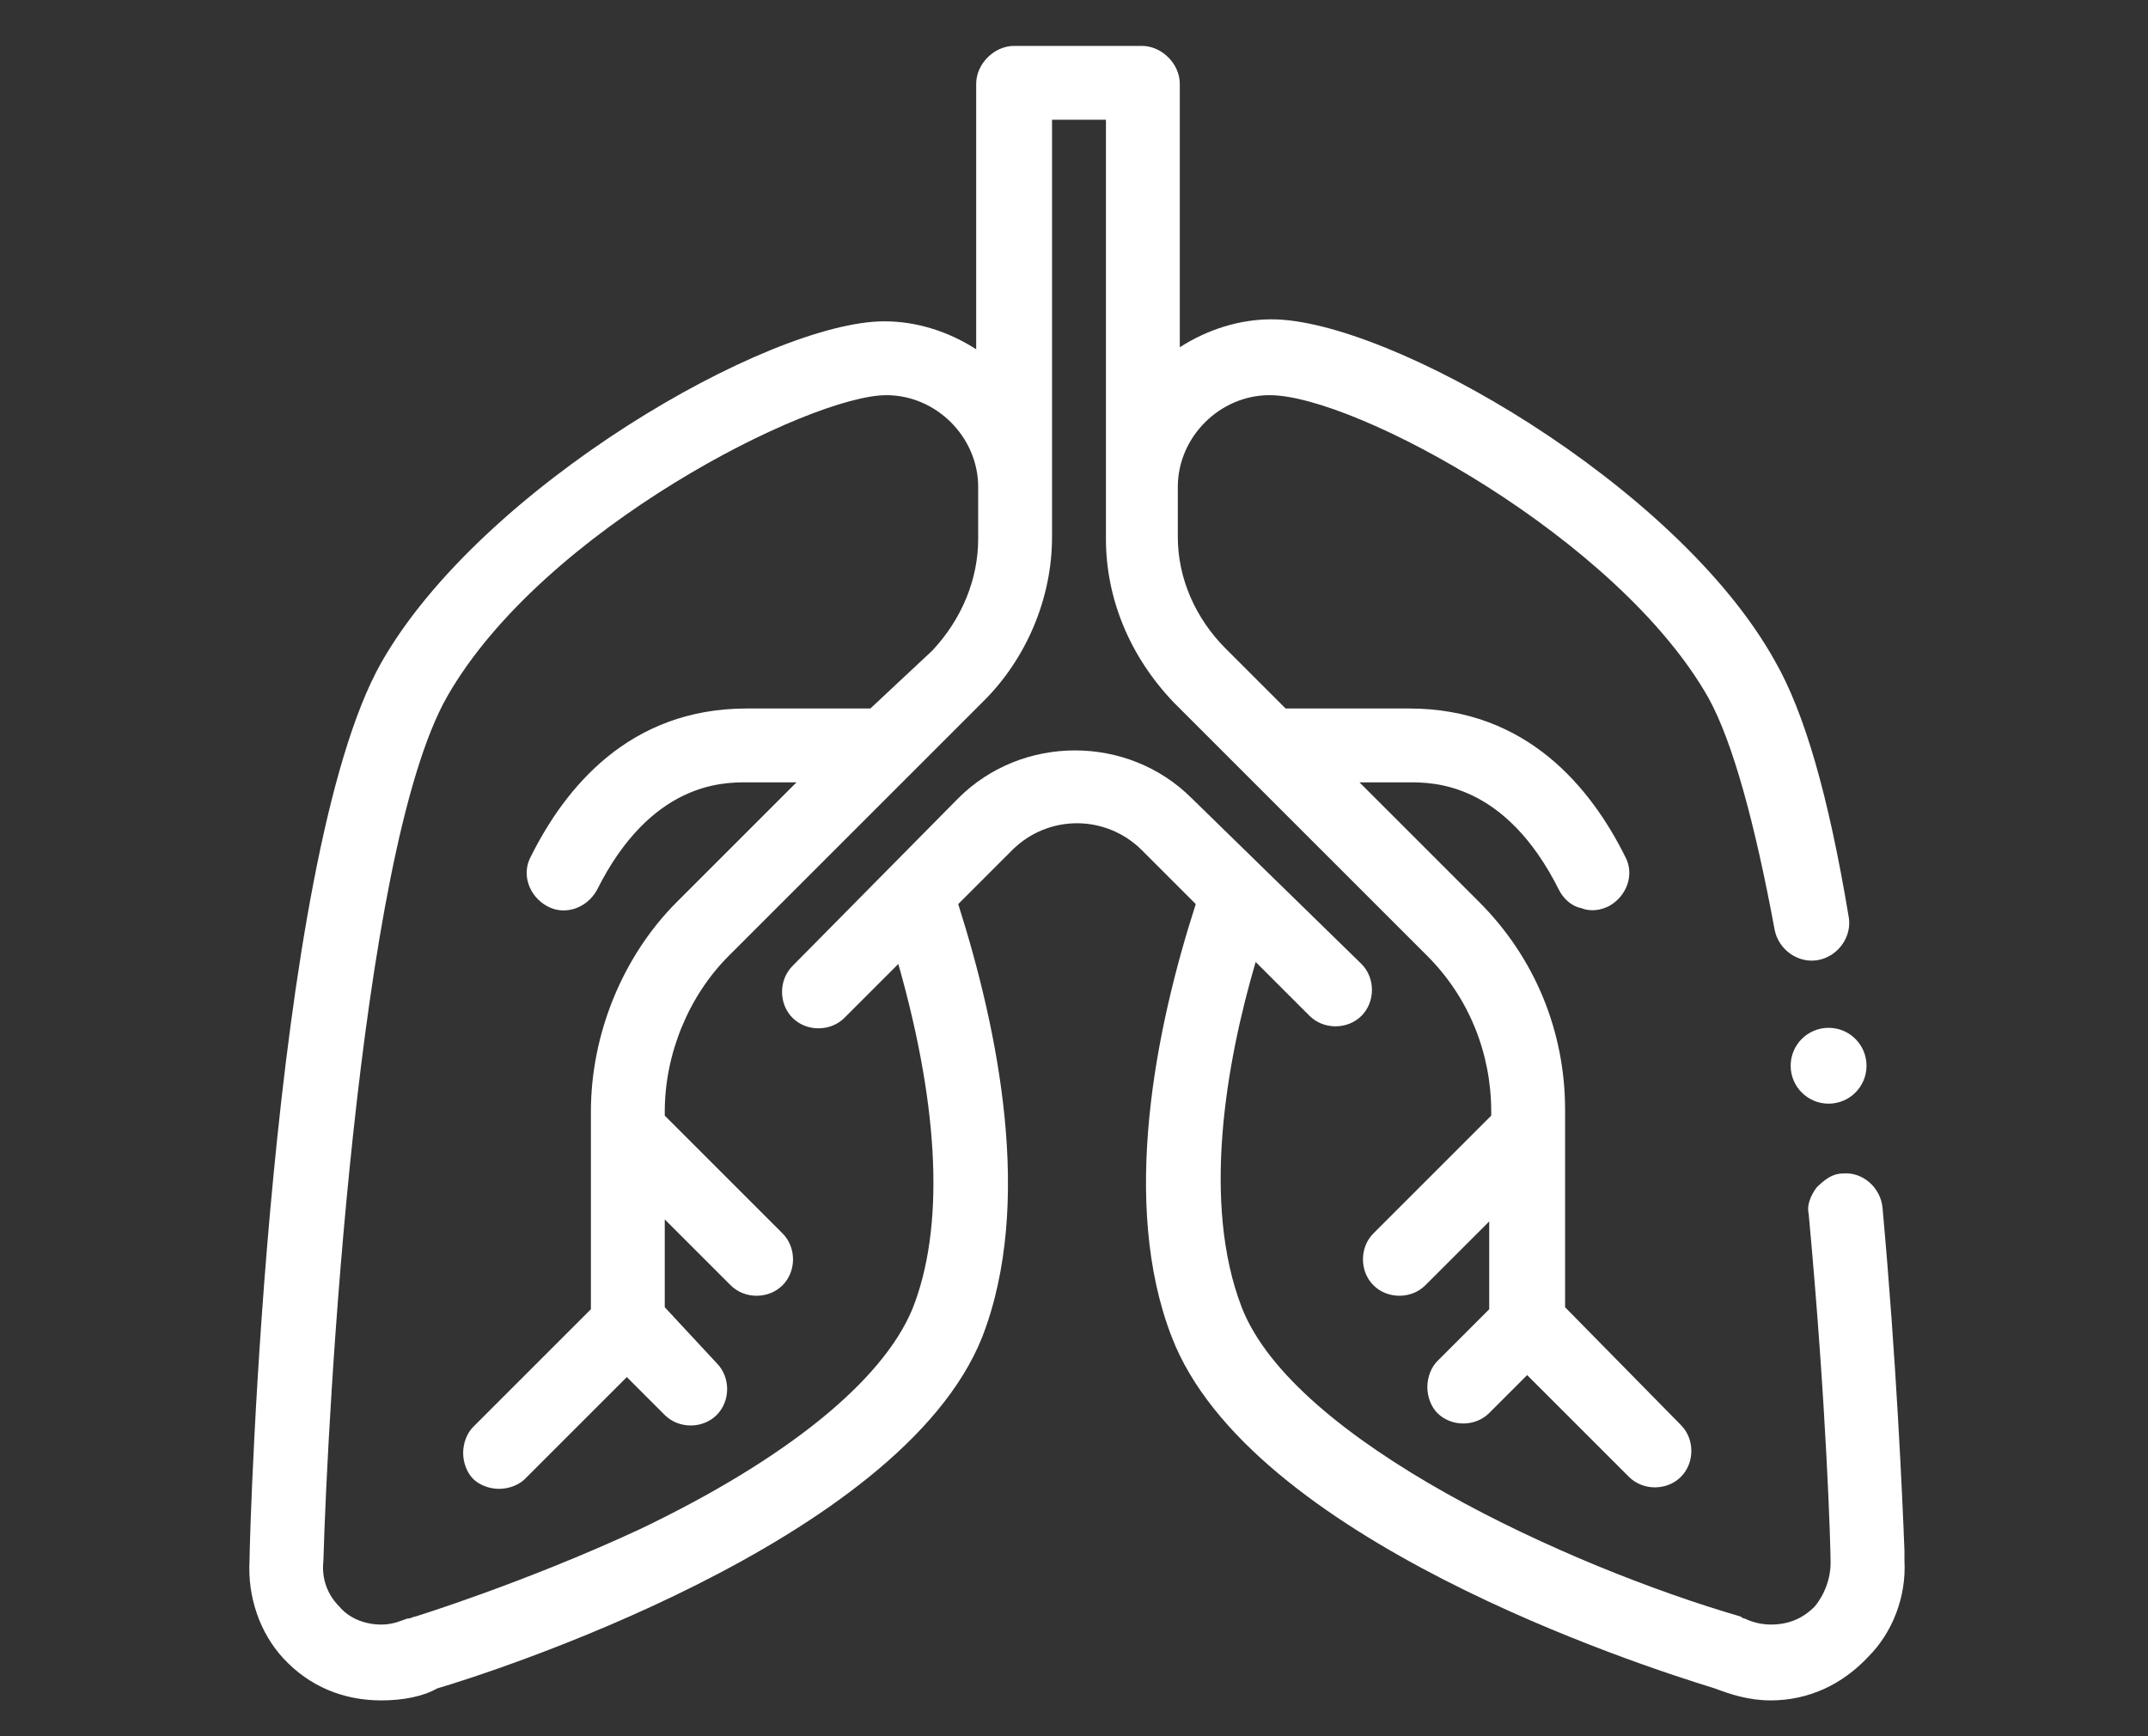 <?xml version="1.0" encoding="utf-8"?>
<!-- Generator: Adobe Illustrator 21.0.2, SVG Export Plug-In . SVG Version: 6.00 Build 0)  -->
<svg version="1.1" id="Main" xmlns="http://www.w3.org/2000/svg" xmlns:xlink="http://www.w3.org/1999/xlink" x="0px" y="0px"
	 viewBox="0 0 107.6 87" style="enable-background:new 0 0 107.6 87;" xml:space="preserve">
<rect x="0" y="0" width="107.6" height="87" fill="#333333" stroke="none"/>
<g>
	<path fill="#ffffff" d="M95.4,78.2l0-0.5c-0.1-2.6-0.4-9.5-1.1-17.2c-0.1-1-1-1.8-2-1.7c-0.5,0-0.9,0.3-1.3,0.7c-0.3,0.4-0.5,0.9-0.4,1.3
		c0.9,9.7,1.1,16.7,1.1,17.5c0,0.8-0.3,1.6-0.8,2.2c-0.6,0.6-1.3,0.9-2.2,0.9c-0.6,0-1.1-0.2-1.3-0.3c-0.1,0-0.2-0.1-0.2-0.1
		c-8.6-2.5-22.4-8.8-25-15.5c-2-5.2-0.8-12.2,0.7-17.3l2.7,2.7c0.7,0.7,1.9,0.7,2.6,0c0.7-0.7,0.7-1.9,0-2.6L59.7,40
		c-3.2-3.2-8.5-3.2-11.7,0l-8.3,8.4c-0.7,0.7-0.7,1.9,0,2.6c0.7,0.7,1.9,0.7,2.6,0l2.7-2.7c2.1,7.4,2.3,13.3,0.7,17.3
		c-1.5,3.6-6.3,7.5-13.6,11c-5.8,2.7-11.3,4.4-11.3,4.4c-0.1,0-0.2,0.1-0.4,0.1c-0.3,0.1-0.7,0.3-1.3,0.3c-0.8,0-1.6-0.3-2.1-0.9
		c-0.6-0.6-0.9-1.4-0.8-2.3c0.2-7.1,1.7-35.4,6.2-43.3c4.8-8.4,18.2-15.1,22-15.1c2.5,0,4.6,2.1,4.6,4.6V27c0,2-0.8,4-2.3,5.6
		l-3.1,2.9h-6.2c-5.9,0-9.1,4-10.8,7.4c-0.5,0.9-0.1,2,0.8,2.5c0.9,0.5,2,0.1,2.5-0.8c2.7-5.4,6.3-5.4,7.5-5.4h2.5l-6,6
		c-2.7,2.7-4.3,6.6-4.3,10.5v9.9l-5.9,5.9c-0.3,0.3-0.5,0.8-0.5,1.3s0.2,1,0.5,1.3c0.3,0.3,0.8,0.5,1.3,0.5c0,0,0,0,0,0
		c0.5,0,1-0.2,1.3-0.5l5.1-5.1l1.9,1.9c0.7,0.7,1.9,0.7,2.6,0c0.7-0.7,0.7-1.9,0-2.6l-2.6-2.8v-4.4l3.3,3.3c0.7,0.7,1.9,0.7,2.6,0
		c0.7-0.7,0.7-1.9,0-2.6l-5.9-5.9v-0.2c0-2.9,1.2-5.8,3.2-7.8l12.8-12.8c2.1-2.1,3.4-5.1,3.4-8.2V6h2.7v21c0,3,1.2,5.9,3.4,8.2
		l12.7,12.7c2.1,2.1,3.2,4.9,3.2,7.8v0.2l-5.9,5.9c-0.7,0.7-0.7,1.9,0,2.6c0.7,0.7,1.9,0.7,2.6,0l3.2-3.2v4.4l-2.6,2.6
		c-0.3,0.3-0.5,0.8-0.5,1.3c0,0.5,0.2,1,0.5,1.3c0.7,0.7,1.9,0.7,2.6,0l1.9-1.9l5.1,5.1c0.7,0.7,1.9,0.7,2.6,0
		c0.7-0.7,0.7-1.9,0-2.6l-5.8-5.9v-9.9c0-3.9-1.5-7.6-4.3-10.4l-6-6h2.5c1.2,0,4.8,0,7.5,5.4c0.2,0.4,0.6,0.8,1.1,0.9
		c0.5,0.2,1,0.1,1.4-0.1c0.9-0.5,1.3-1.6,0.8-2.5c-1.7-3.4-4.9-7.4-10.8-7.4h-6.2l-3-3C59.9,31,59,29,59,26.9v-2.5
		c0-2.5,2.1-4.6,4.6-4.6c4.3,0,17.5,7.2,22,15.2c1.2,2.2,2.3,6.2,3.3,11.6c0.2,1,1.2,1.7,2.2,1.5c1-0.2,1.7-1.2,1.5-2.2
		c-1-6-2.2-10.2-3.7-12.8C84,24.3,69.6,16,63.7,16c-1.6,0-3.2,0.5-4.6,1.4V4.2c0-1-0.9-1.9-1.9-1.9h-6.4c-1,0-1.9,0.9-1.9,1.9v13.3
		c-1.4-0.9-3-1.4-4.6-1.4c-5.8,0-20.2,8.3-25.2,17.1c-5.6,9.9-6.6,43.6-6.6,45c-0.1,1.8,0.5,3.6,1.7,4.9c1.3,1.4,3,2.1,4.9,2.1
		c1.1,0,2.1-0.2,2.8-0.6c2.4-0.7,23.2-7.3,27.3-17.6c2.6-6.7,0.8-15.4-1.2-21.7l2.7-2.7c1.8-1.8,4.7-1.8,6.5,0l2.7,2.7
		c-2,6.2-3.8,15-1.2,21.7c3.9,10.1,23.3,16.4,27.2,17.6c0.8,0.3,1.7,0.6,2.8,0.6c1.9,0,3.6-0.8,4.9-2.2C94.8,81.8,95.5,80,95.4,78.2
		z"/>
	<circle fill="#ffffff" cx="91.6" cy="53.4" r="1.9"/>
</g>
</svg>
